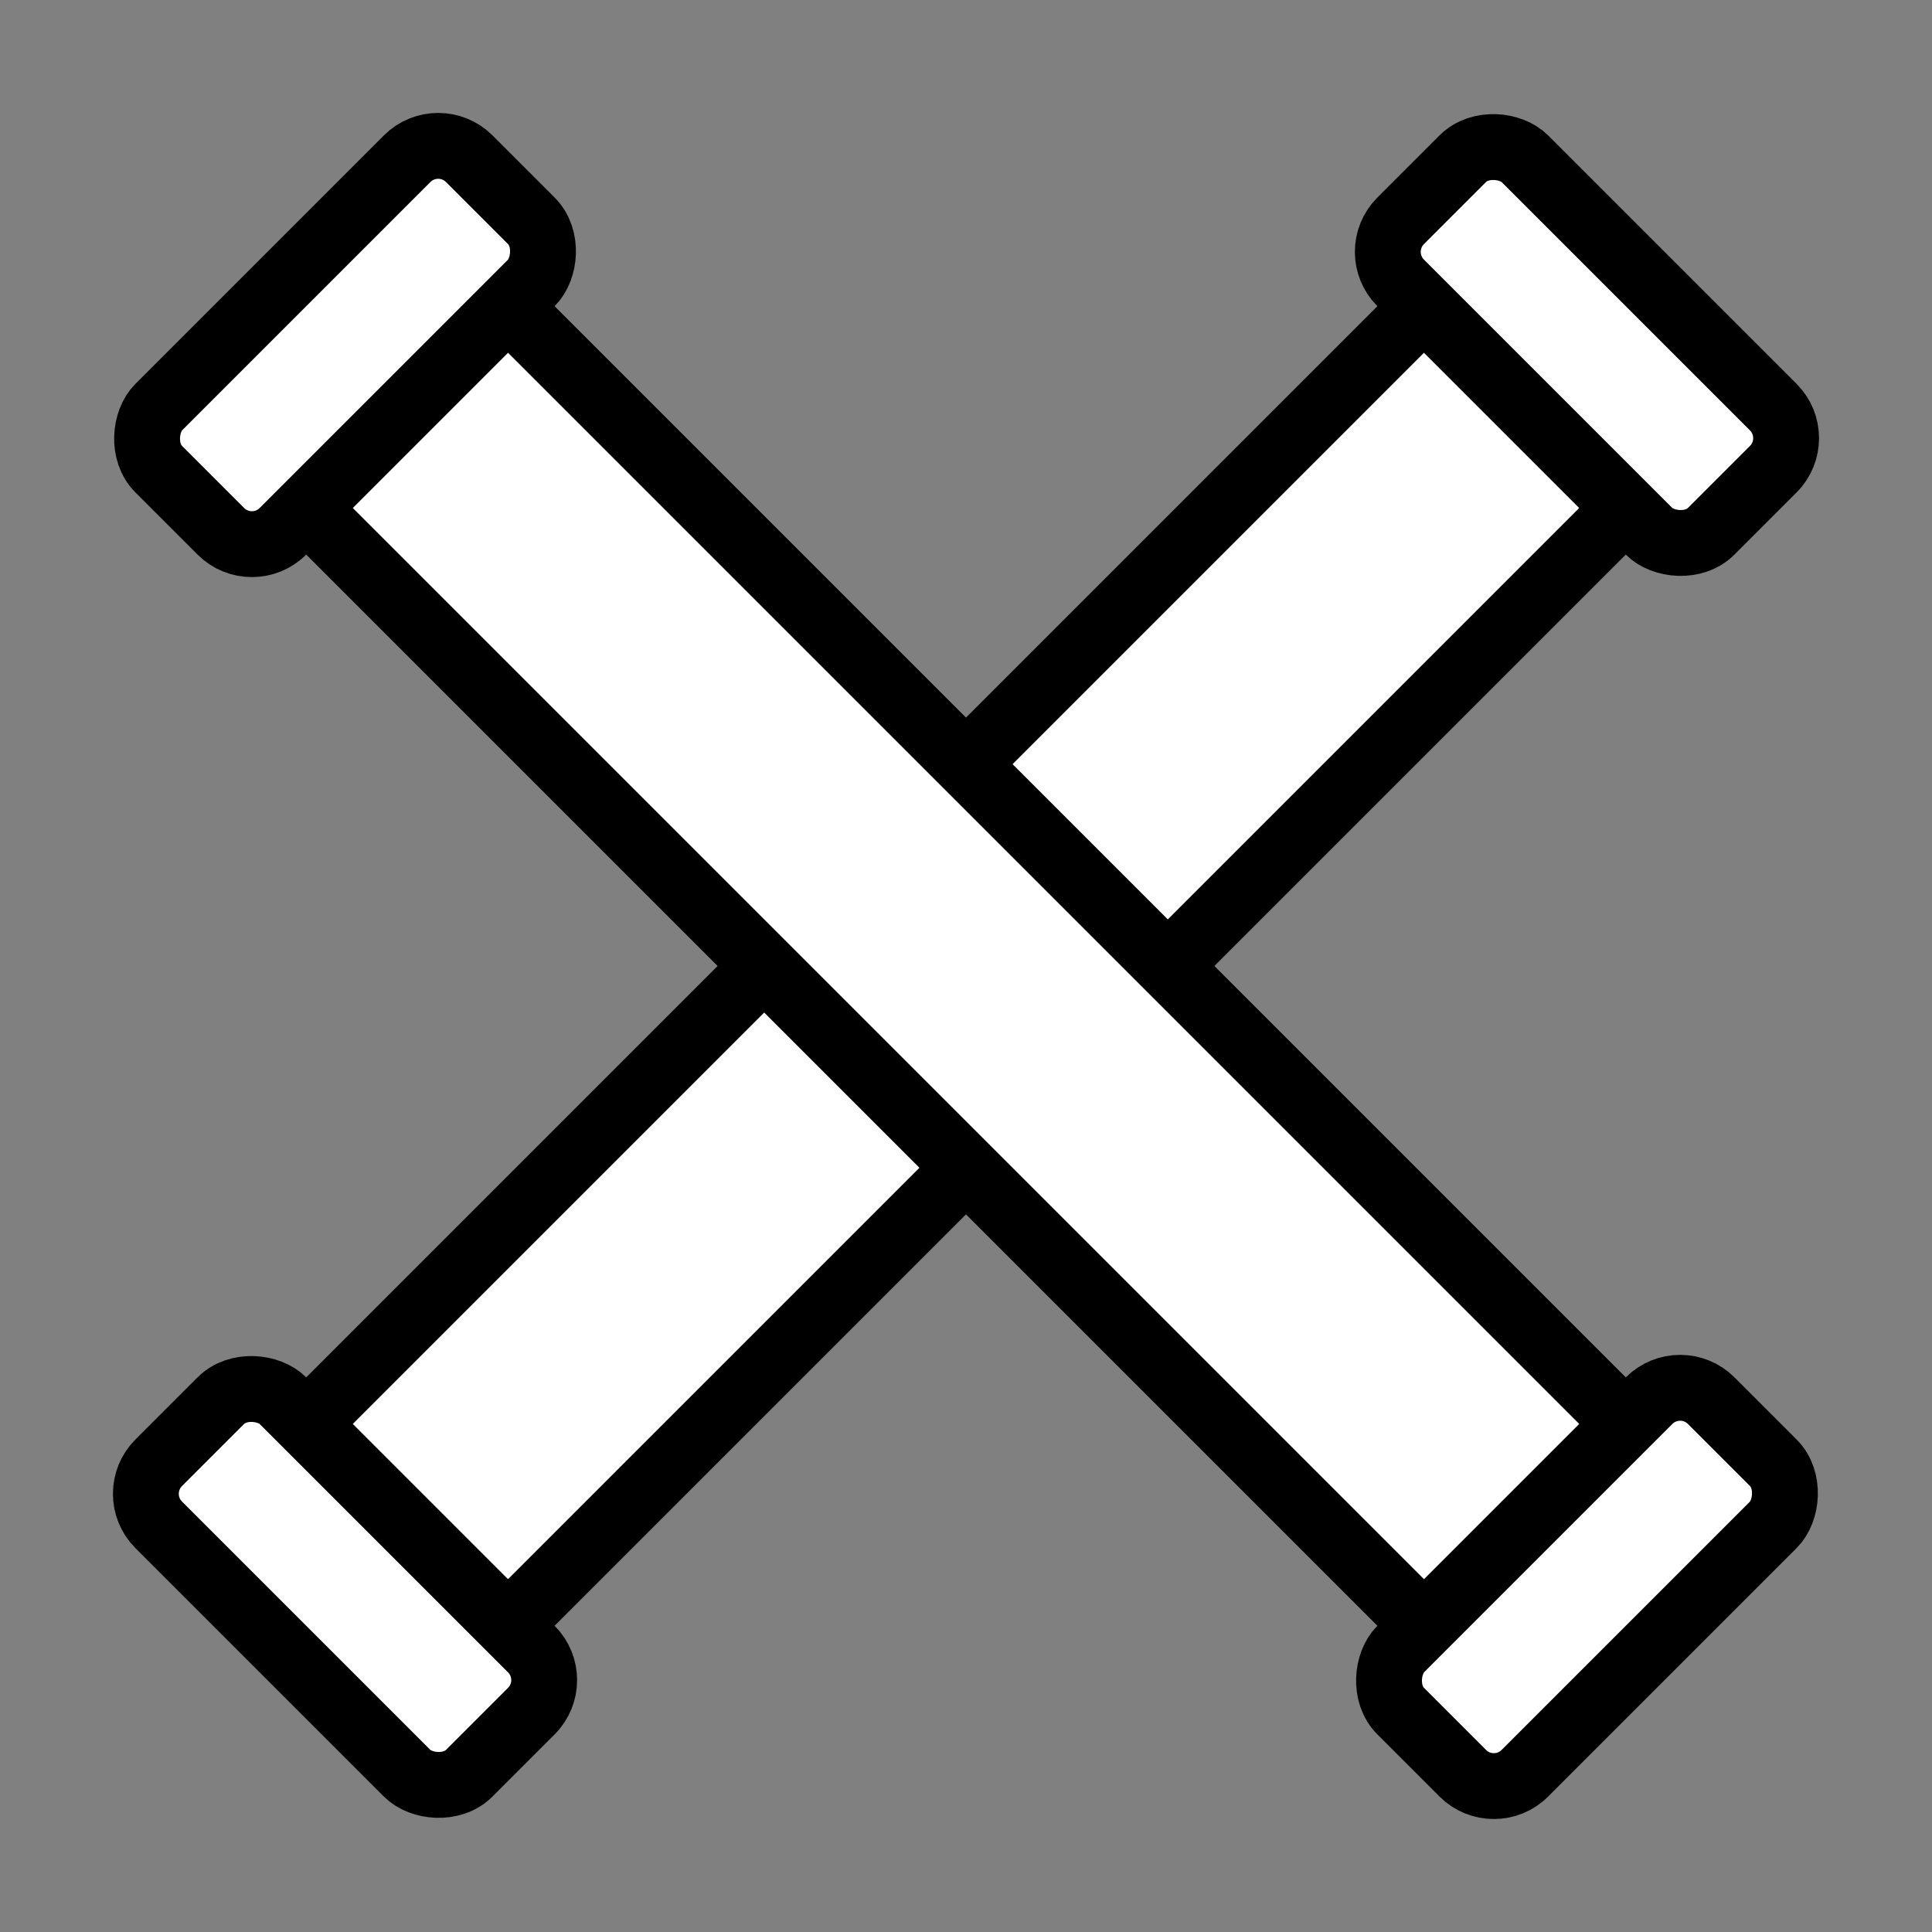 <svg xmlns="http://www.w3.org/2000/svg" width="44" height="44" viewBox="0 0 44 44">
    <rect x="0" y="0" width="44" height="44" fill="#808080" stroke="none"/>
    <g fill="#FFF" fill-rule="evenodd" stroke="#000" stroke-width="1.5">
        <g transform="rotate(-45 42.52 13.5)">
            <rect width="38.5" height="6.5" x="2.75" y="1.75" rx="1"/>
            <rect width="4" height="10" x="40" rx="1"/>
            <rect width="4" height="10" rx="1"/>
        </g>
        <g transform="rotate(45 1.48 13.5)">
            <rect width="38.5" height="6.5" x="2.75" y="1.75" rx="1"/>
            <rect width="4" height="10" x="40" rx="1"/>
            <rect width="4" height="10" rx="1"/>
        </g>
    </g>
</svg>
